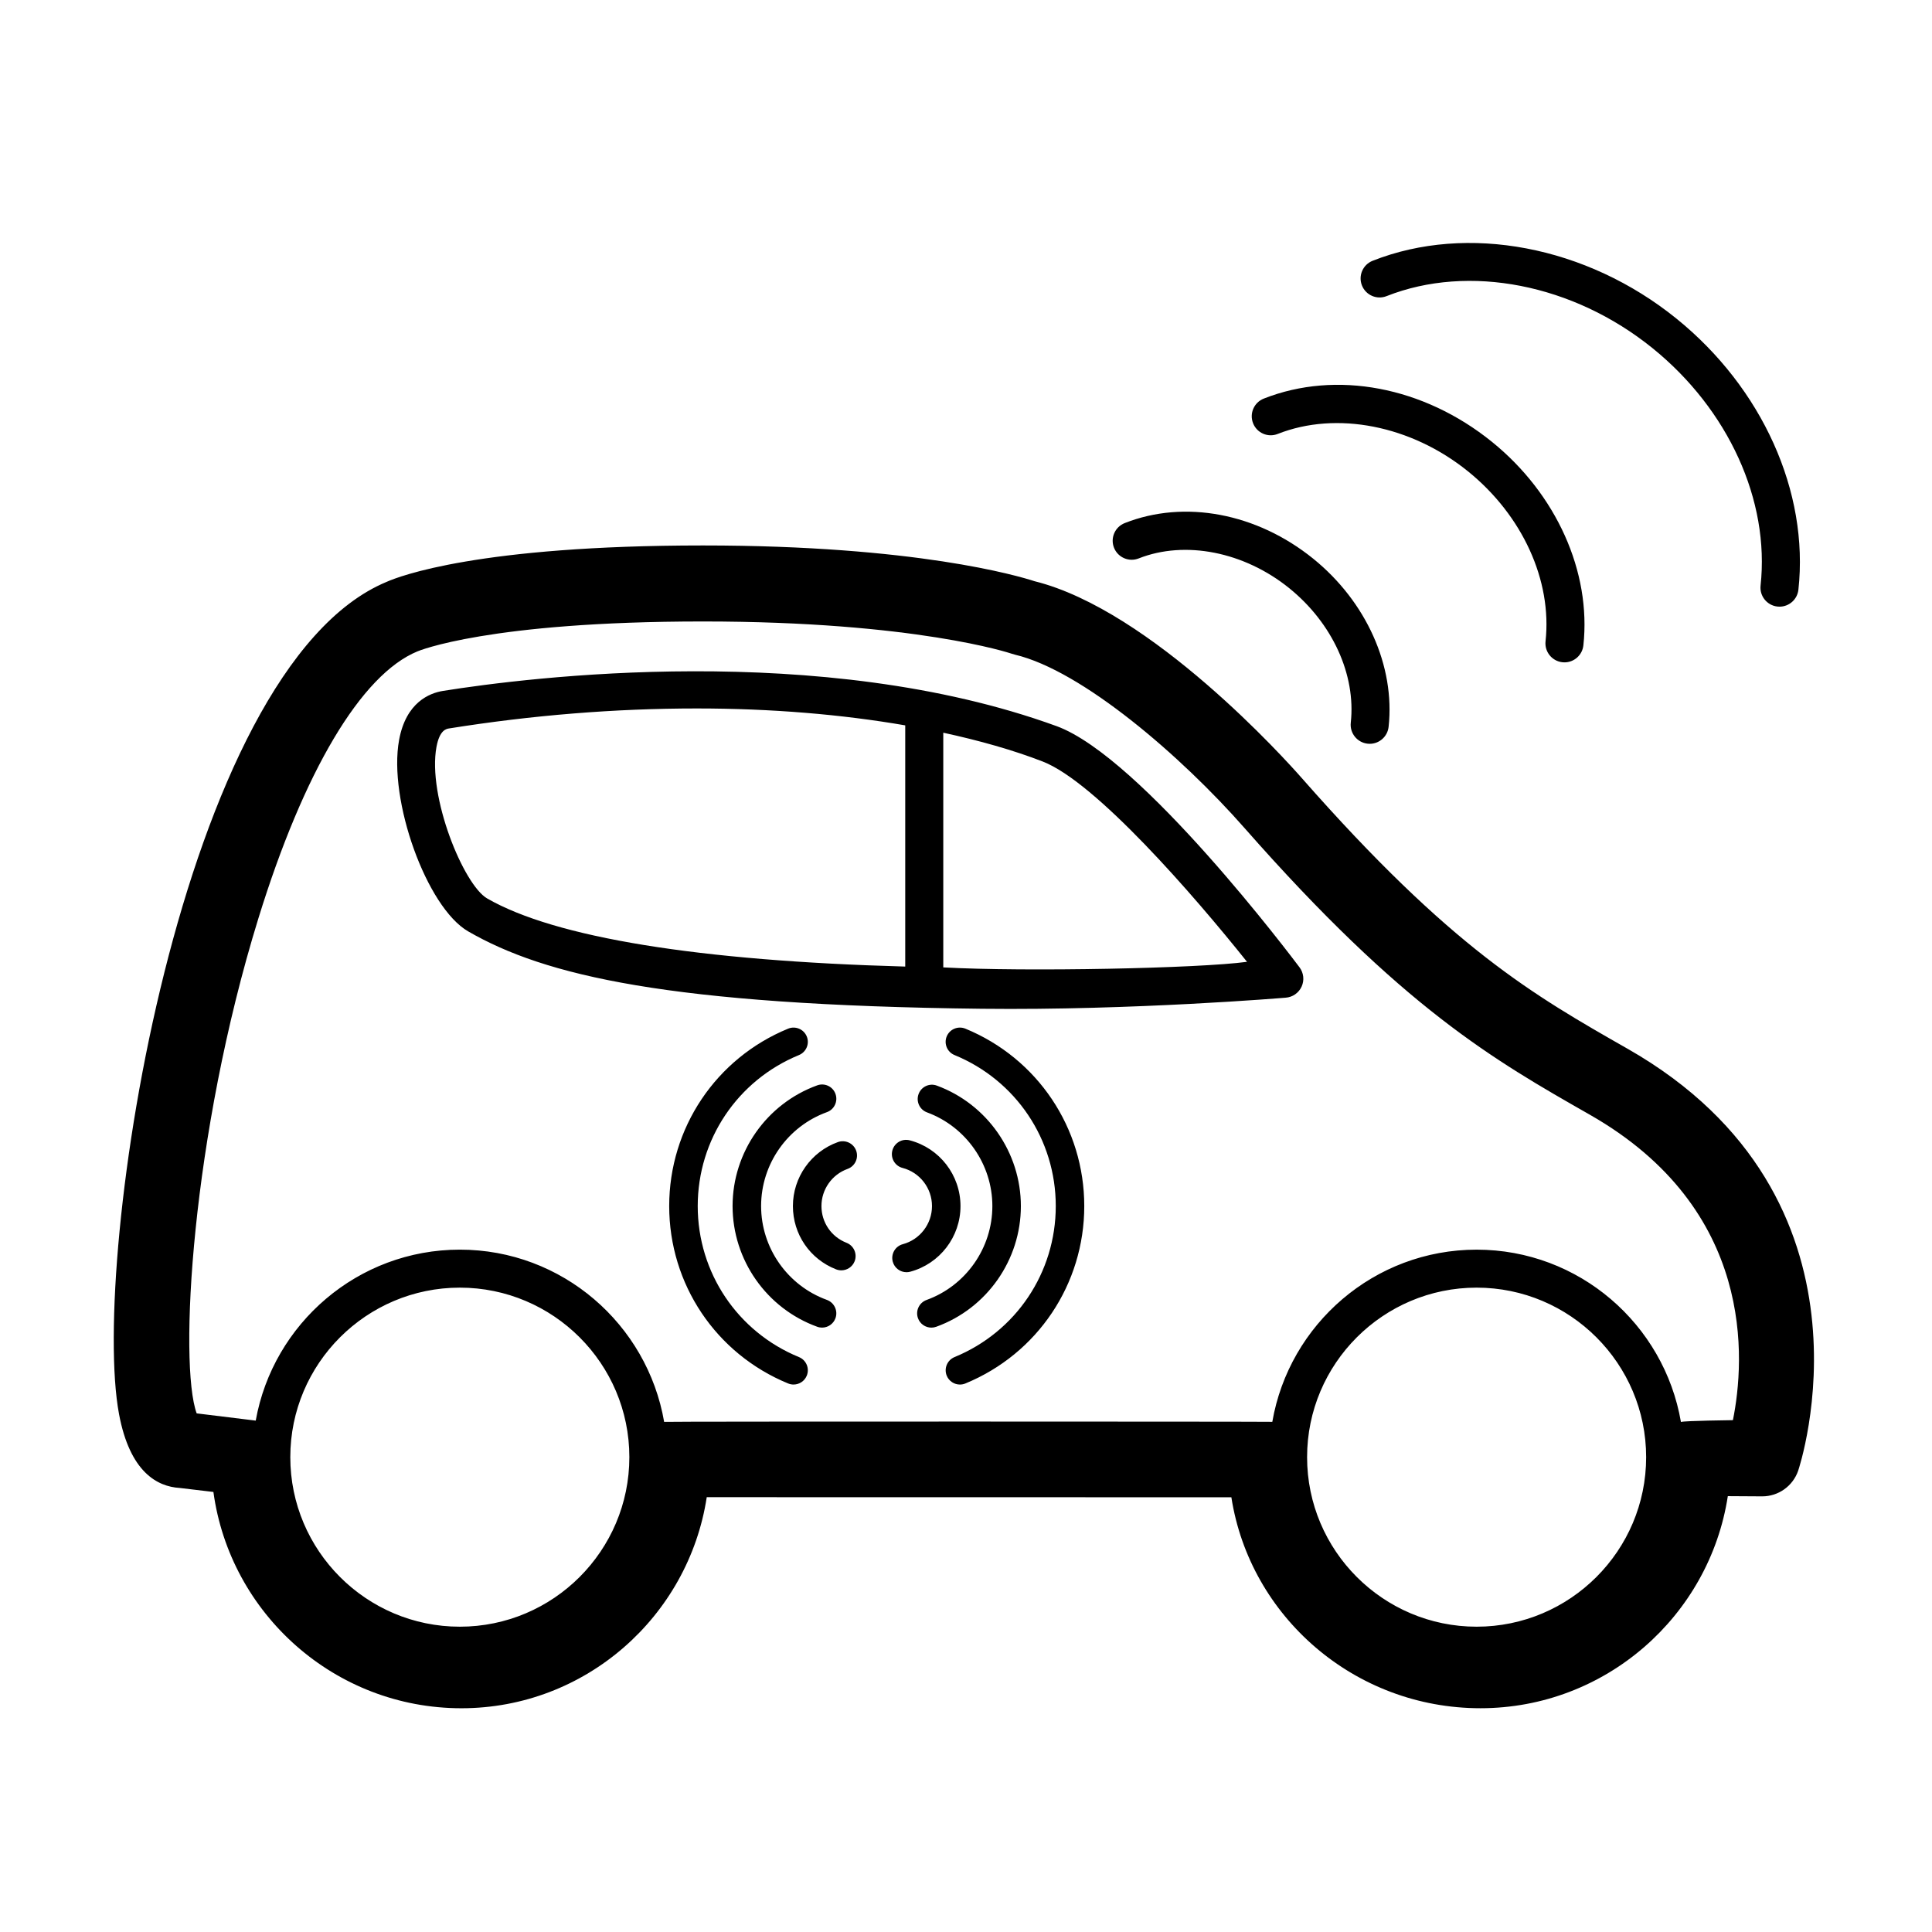 <?xml version="1.0" encoding="UTF-8"?>
<!-- Uploaded to: SVG Repo, www.svgrepo.com, Generator: SVG Repo Mixer Tools -->
<svg fill="#000000" width="800px" height="800px" version="1.1" viewBox="144 144 512 512" xmlns="http://www.w3.org/2000/svg">
 <path d="m575.29 421.91c-25-14.246-46.594-26.551-86.363-71.781-3.988-4.539-39.746-44.402-70.766-52.105-4.258-1.387-31.492-9.473-87.863-9.473-59.434 0-80.484 8.156-83.855 9.656-54.82 22.812-78.535 179.54-70.902 220.52 2.875 15.438 10.184 19.234 16.047 19.59l8.969 1.066c4.414 32.328 32.207 57.32 65.723 57.32 32.859 0 60.172-24.297 65.016-55.934l139.03 0.023c4.922 31.617 32.641 55.906 66.004 55.906 33.129 0 60.668-24.418 65.562-56.203l9.055 0.055h0.059c4.289 0 8.102-2.711 9.516-6.762 0.254-0.715 24.238-72.293-45.23-111.88zm-309.43 153.18c-24.773 0-44.926-20.152-44.926-44.926 0-24.773 20.152-44.926 44.926-44.926 24.773 0 44.926 20.152 44.926 44.926-0.004 24.773-20.156 44.926-44.926 44.926zm269.46 0c-24.773 0-44.926-20.152-44.926-44.926 0-24.773 20.152-44.926 44.926-44.926s44.926 20.152 44.926 44.926c0 24.773-20.16 44.926-44.926 44.926zm67.918-54.734s-12.773 0.152-13.773 0.48c-4.453-25.887-27.004-45.664-54.145-45.664-27.129 0-49.676 19.758-54.145 45.629-0.508-0.082-160.52-0.117-161.17 0.012-4.465-25.875-27.016-45.645-54.145-45.645-27.016 0-49.496 19.594-54.09 45.309-0.188-0.035-15.652-1.918-15.652-1.918-4.742-13.004-1.461-73.48 16.359-131.19 12.004-38.891 27.242-64.617 42.148-70.746 0.18-0.082 18.781-7.926 75.672-7.926 56.305 0 81.512 8.438 81.719 8.516 0.332 0.117 0.672 0.215 1.02 0.297 17.723 4.227 43.922 26.766 60.766 45.922 41.996 47.762 66.055 61.469 91.523 75.984 43.926 25.039 41.117 65.012 37.914 80.941zm-179.28-183.94c-62.371-22.695-140.07-12.918-162.57-9.316-3.551 0.57-9.785 3.012-11.621 12.984-2.938 15.957 7.32 44.406 18.297 50.738 20.27 11.695 52.941 19.559 136.13 20.512 40.043 0.457 80.172-2.91 80.5-2.934 1.848-0.125 3.477-1.254 4.246-2.938 0.77-1.684 0.551-3.656-0.57-5.133-1.699-2.254-41.887-55.723-64.41-63.914zm-164.28 5.496c0.828-4.465 2.625-4.758 3.305-4.863 21.977-3.516 44.074-5.301 65.676-5.301 19.734 0 38.438 1.578 55.238 4.481v63.922c-54.723-1.512-92.785-7.672-110.8-18.055-6.219-3.59-15.852-26.992-13.422-40.184zm134.3 58.457v-62.195c9.621 2.086 18.531 4.609 26.348 7.637 14.047 5.438 40.039 35.418 54.148 53.082-12.648 1.734-58.727 2.68-80.496 1.477zm45.246-111.21c-1.023-2.59 0.246-5.512 2.836-6.535 15.859-6.262 34.996-2.656 49.938 9.418 14.09 11.391 21.754 28.477 19.996 44.582-0.281 2.578-2.465 4.492-5.004 4.492-0.188 0-0.367-0.012-0.555-0.031-2.766-0.301-4.766-2.793-4.465-5.559 1.391-12.734-4.863-26.395-16.312-35.656-11.941-9.648-27.598-12.742-39.902-7.879-2.574 1.02-5.508-0.25-6.531-2.832zm36.855-32.992c-1.023-2.59 0.246-5.512 2.836-6.535 19.191-7.57 42.344-3.188 60.445 11.441 17.086 13.809 26.375 34.484 24.25 53.969-0.281 2.578-2.465 4.492-5.004 4.492-0.188 0-0.367-0.012-0.555-0.031-2.766-0.301-4.766-2.793-4.465-5.559 1.758-16.113-6.117-33.367-20.559-45.039-15.059-12.172-34.848-16.055-50.418-9.906-2.586 1.027-5.508-0.242-6.531-2.832zm28.848-36.523c-1.023-2.59 0.246-5.512 2.836-6.535 25.125-9.922 56.715-3.91 80.488 15.305 22.781 18.41 35.176 45.949 32.344 71.867-0.281 2.578-2.465 4.492-5.004 4.492-0.188 0-0.367-0.012-0.555-0.031-2.766-0.301-4.766-2.793-4.465-5.559 2.457-22.547-8.52-46.664-28.66-62.938-21.004-16.973-48.656-22.375-70.453-13.77-2.586 1.027-5.508-0.25-6.531-2.832zm-73.586 243.98c0 20.695-12.375 39.152-31.52 47.016-0.469 0.191-0.953 0.281-1.43 0.281-1.484 0-2.898-0.883-3.496-2.344-0.789-1.93 0.133-4.137 2.062-4.934 16.297-6.691 26.832-22.398 26.832-40.023s-10.535-33.332-26.84-40.023c-1.93-0.789-2.852-3.004-2.062-4.934 0.797-1.93 2.996-2.84 4.934-2.062 19.145 7.867 31.52 26.32 31.52 47.023zm-39.23 31.984c-0.422 0.156-0.855 0.227-1.285 0.227-1.547 0-2.996-0.953-3.551-2.492-0.711-1.961 0.309-4.125 2.266-4.836 10.434-3.777 17.445-13.773 17.445-24.883 0-11.039-6.957-21.016-17.316-24.832-1.961-0.719-2.961-2.891-2.238-4.852 0.719-1.961 2.883-2.977 4.852-2.238 13.316 4.902 22.258 17.73 22.258 31.922 0.008 14.277-9.012 27.133-22.43 31.984zm-6.891-14.59c-0.328 0.09-0.66 0.133-0.984 0.133-1.668 0-3.195-1.113-3.648-2.797-0.543-2.016 0.648-4.09 2.664-4.629 4.555-1.223 7.734-5.375 7.734-10.098 0-4.758-3.211-8.918-7.801-10.113-2.019-0.523-3.231-2.59-2.707-4.609 0.523-2.019 2.594-3.246 4.609-2.707 7.918 2.066 13.453 9.23 13.453 17.422 0.008 8.133-5.469 15.289-13.32 17.398zm-27.422 27.555c-0.598 1.461-2.012 2.344-3.496 2.344-0.48 0-0.961-0.09-1.43-0.281-19.148-7.859-31.527-26.312-31.527-47.016 0-20.695 12.375-39.152 31.52-47.016 1.941-0.785 4.137 0.133 4.934 2.062 0.797 1.93-0.133 4.137-2.062 4.934-16.297 6.691-26.832 22.398-26.832 40.023s10.535 33.336 26.84 40.023c1.926 0.789 2.848 2.996 2.055 4.926zm7.609-15.234c-0.555 1.535-2.004 2.492-3.551 2.492-0.43 0-0.863-0.07-1.285-0.227-13.418-4.856-22.43-17.707-22.43-31.988 0-14.277 9.02-27.129 22.434-31.988 1.965-0.715 4.133 0.301 4.836 2.266 0.711 1.965-0.309 4.133-2.266 4.836-10.438 3.777-17.445 13.773-17.445 24.879s7.012 21.098 17.445 24.879c1.953 0.723 2.973 2.891 2.262 4.852zm-3.715-29.723c0 4.336 2.609 8.16 6.648 9.738 1.945 0.762 2.902 2.953 2.144 4.898-0.586 1.492-2.012 2.402-3.523 2.402-0.457 0-0.922-0.086-1.375-0.258-6.957-2.719-11.457-9.305-11.457-16.781 0-7.582 4.797-14.395 11.934-16.953 1.953-0.699 4.125 0.316 4.832 2.281s-0.316 4.125-2.281 4.832c-4.141 1.488-6.922 5.441-6.922 9.84z"/>
</svg>